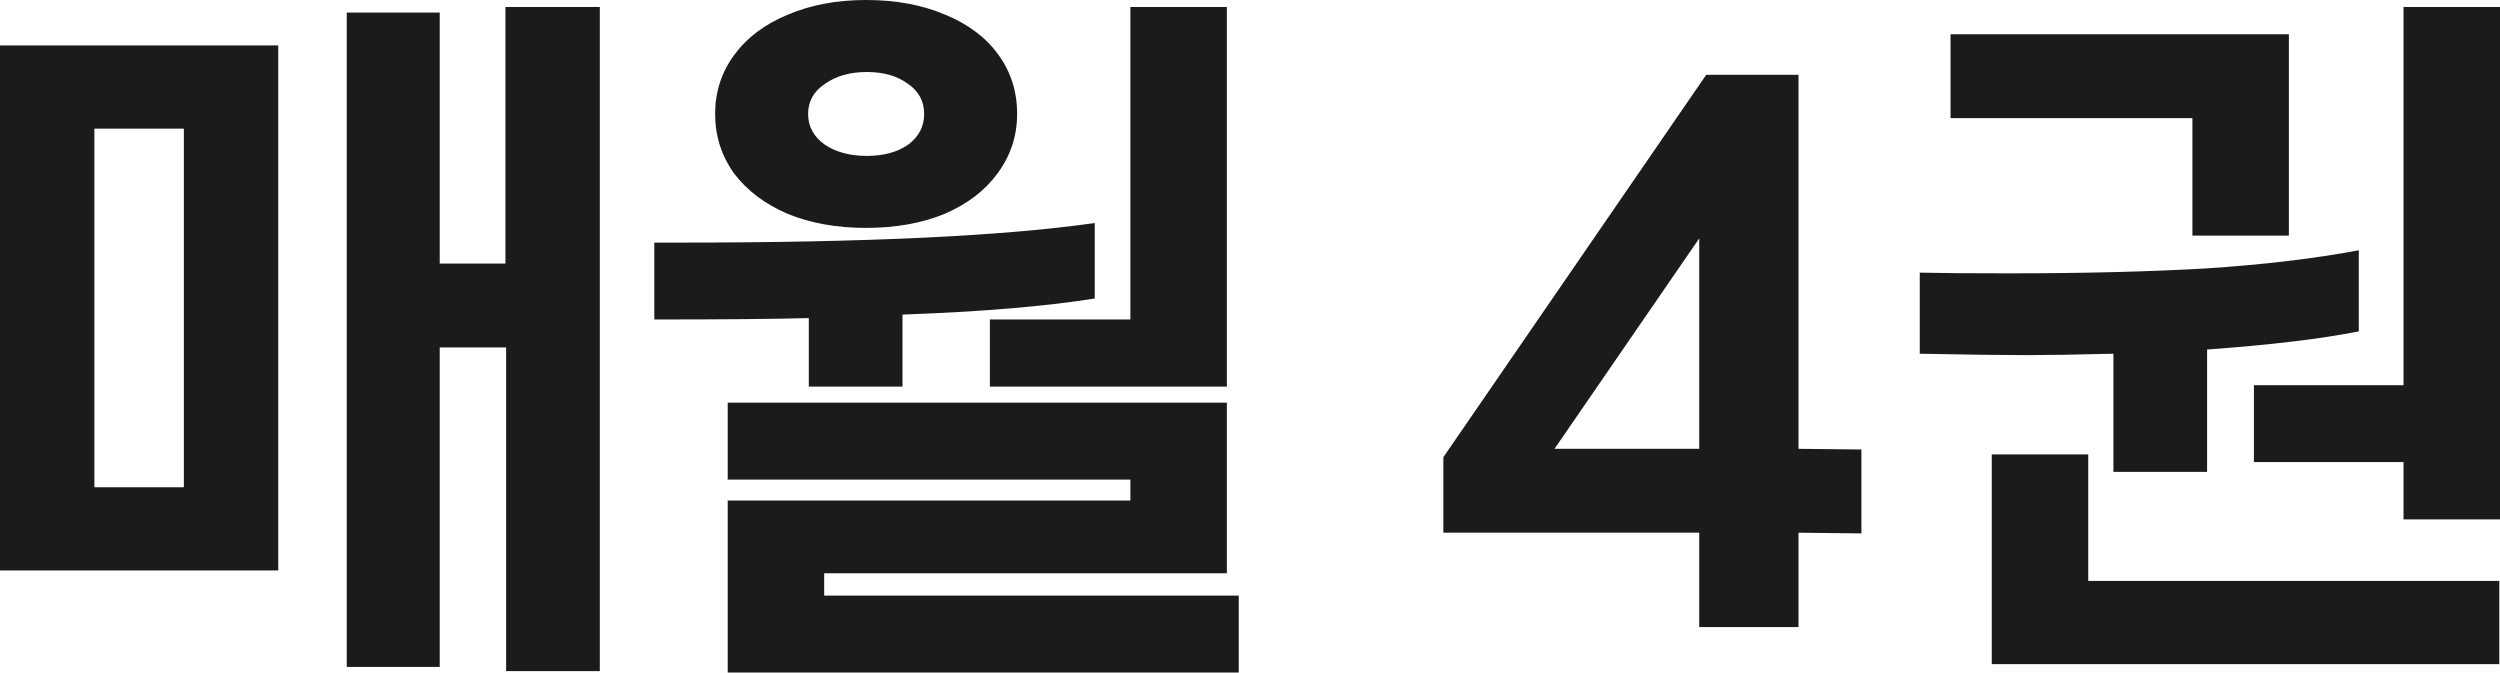 <?xml version="1.0" encoding="utf-8"?>
<svg xmlns="http://www.w3.org/2000/svg" fill="none" height="100%" overflow="visible" preserveAspectRatio="none" style="display: block;" viewBox="0 0 85.827 23.088" width="100%">
<g id=" 4">
<path d="M20.592 0.24V23.04H17.376V11.928H15.096V22.896H11.904V0.432H15.096V9.048H17.352V0.24H20.592ZM9.552 1.56V19.584H0V1.56H9.552ZM6.312 4.416H3.24V16.728H6.312V4.416Z" fill="#1B1B1B"/>
<path d="M29.735 7.824C28.727 7.824 27.831 7.664 27.047 7.344C26.263 7.008 25.647 6.544 25.199 5.952C24.767 5.344 24.551 4.664 24.551 3.912C24.551 3.16 24.767 2.488 25.199 1.896C25.647 1.288 26.263 0.824 27.047 0.504C27.831 0.168 28.727 0 29.735 0C30.759 0 31.663 0.168 32.447 0.504C33.231 0.824 33.839 1.28 34.271 1.872C34.703 2.464 34.919 3.144 34.919 3.912C34.919 4.664 34.695 5.344 34.247 5.952C33.815 6.544 33.207 7.008 32.423 7.344C31.639 7.664 30.743 7.824 29.735 7.824ZM42.119 0.24V13.272H33.983V10.968H38.807V0.24H42.119ZM29.759 5.352C30.335 5.352 30.807 5.224 31.175 4.968C31.543 4.696 31.727 4.344 31.727 3.912C31.727 3.48 31.543 3.136 31.175 2.88C30.807 2.608 30.335 2.472 29.759 2.472C29.183 2.472 28.703 2.608 28.319 2.88C27.935 3.136 27.743 3.48 27.743 3.912C27.743 4.344 27.935 4.696 28.319 4.968C28.703 5.224 29.183 5.352 29.759 5.352ZM30.983 13.272H27.767V10.92C26.599 10.952 24.831 10.968 22.463 10.968V8.328H23.423C29.743 8.328 34.463 8.104 37.583 7.656V10.248C35.871 10.52 33.671 10.704 30.983 10.8V13.272ZM42.527 20.448V23.088H24.983V17.184H38.807V16.464H24.983V13.824H42.119V19.68H28.295V20.448H42.527Z" fill="#1B1B1B"/>
<path d="M61.744 18.288V21.528H58.336V18.288H49.552V15.696L58.576 2.568H61.744V15.408L63.904 15.432V18.312L61.744 18.288ZM58.336 15.408V8.184L53.368 15.408H58.336Z" fill="#1B1B1B"/>
<path d="M85.827 0.24V17.832H82.515V15.864H77.379V13.224H82.515V0.24H85.827ZM78.579 1.176V8.088H75.267V4.056H66.963V1.176H78.579ZM75.771 16.2H72.555V12.144C71.243 12.176 70.251 12.192 69.579 12.192C68.763 12.192 67.539 12.176 65.907 12.144V9.36C66.595 9.376 67.603 9.384 68.931 9.384C71.507 9.384 73.771 9.328 75.723 9.216C77.691 9.088 79.443 8.88 80.979 8.592V11.376C79.699 11.632 77.963 11.84 75.771 12V16.2ZM85.803 19.944V22.8H68.379V15.6H71.691V19.944H85.803Z" fill="#1B1B1B"/>
</g>
</svg>